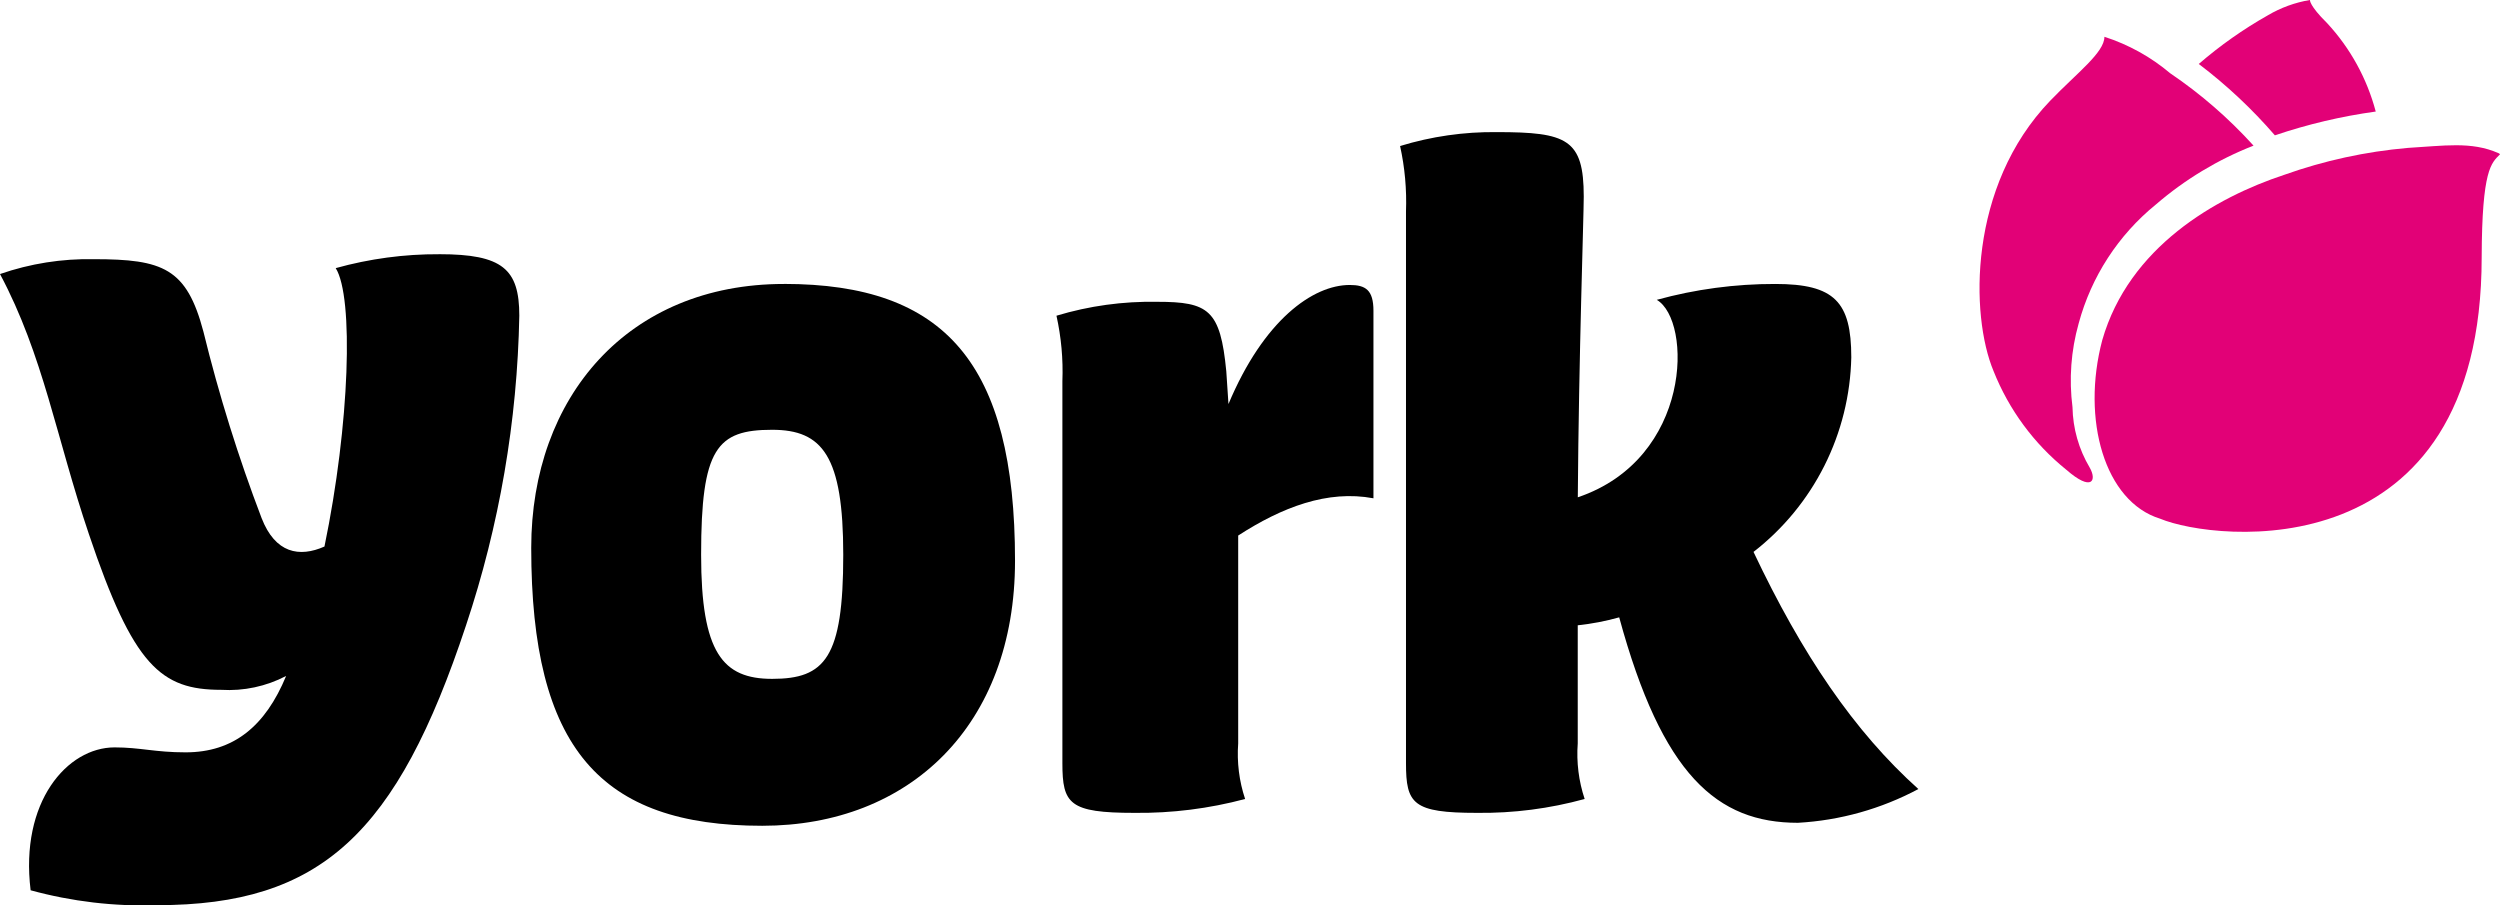 <?xml version="1.0" encoding="UTF-8"?> <svg xmlns="http://www.w3.org/2000/svg" width="116" height="42" viewBox="0 0 116 42" fill="none"> <g clip-path="url(#clip0_87_725)"> <path d="M105.556 6.279C107.077 5.765 108.644 5.395 110.234 5.176C109.827 3.64 109.05 2.228 107.971 1.066C107.147 0.255 107.181 0 107.181 0C106.49 0.114 105.826 0.357 105.222 0.714C104.084 1.357 103.013 2.112 102.023 2.968C103.312 3.945 104.496 5.055 105.556 6.281" fill="#E20177"></path> <path d="M96.164 18.894C95.997 17.592 96.094 16.27 96.45 15.008C97.036 12.836 98.289 10.906 100.03 9.491C101.377 8.329 102.91 7.405 104.564 6.757C103.413 5.486 102.115 4.359 100.697 3.399C99.799 2.641 98.762 2.067 97.645 1.707C97.645 2.439 96.372 3.382 95.129 4.674C91.312 8.645 91.422 14.639 92.5 17.216C93.213 19.009 94.375 20.586 95.874 21.794C97.072 22.84 97.304 22.286 96.96 21.693C96.456 20.845 96.182 19.88 96.164 18.893" fill="#E20177"></path> <path d="M115.15 11.936C115.163 7.849 115.598 7.567 116.002 7.158C115.965 7.121 115.939 7.103 115.921 7.103C114.67 6.55 113.39 6.767 111.721 6.863C109.767 7.033 107.842 7.452 105.994 8.11C102.795 9.165 98.784 11.469 97.544 15.785C96.567 19.474 97.659 23.279 100.231 24.068C102.758 25.125 115.15 26.519 115.15 11.936Z" fill="#E20177"></path> <path d="M81.365 25.607C82.743 24.538 83.866 23.173 84.651 21.611C85.436 20.05 85.862 18.331 85.9 16.582C85.9 14.004 85.122 13.176 82.374 13.176C80.516 13.172 78.666 13.419 76.874 13.912C78.522 14.879 78.522 21.278 73.21 23.075C73.256 16.536 73.486 10.045 73.486 9.122C73.486 6.453 72.706 6.13 69.453 6.13C67.933 6.112 66.419 6.33 64.964 6.775C65.184 7.771 65.276 8.793 65.238 9.813V35.415C65.238 37.304 65.559 37.717 68.534 37.717C70.221 37.737 71.901 37.521 73.528 37.073C73.252 36.244 73.143 35.367 73.207 34.495V29.014C73.858 28.945 74.501 28.821 75.131 28.645C77.124 35.962 79.672 38.178 83.423 38.178C85.377 38.069 87.284 37.534 89.013 36.612C86.033 33.941 83.606 30.35 81.362 25.607" fill="black"></path> <path d="M62.627 13.223C60.916 13.223 58.634 14.852 57.001 18.748L56.9 17.228C56.626 14.373 56.076 14.004 53.694 14.004C52.112 13.975 50.535 14.192 49.02 14.649C49.241 15.646 49.334 16.667 49.295 17.687V35.415C49.295 37.304 49.615 37.717 52.639 37.717C54.371 37.737 56.099 37.52 57.773 37.073C57.497 36.244 57.388 35.367 57.452 34.495V24.849C59.481 23.538 61.593 22.721 63.728 23.121V14.42C63.728 13.453 63.361 13.223 62.627 13.223Z" fill="black"></path> <path d="M20.387 11.796C18.762 11.787 17.143 12.005 15.577 12.441C16.419 13.779 16.231 19.681 15.055 25.359C13.887 25.877 12.773 25.671 12.139 24.042C11.06 21.216 10.158 18.326 9.438 15.386C8.659 12.44 7.559 12.026 4.353 12.026C2.873 11.997 1.399 12.231 0 12.715C2.015 16.492 2.611 20.312 4.123 24.778C6.184 30.902 7.468 32.008 10.262 32.008C11.307 32.072 12.349 31.85 13.277 31.364C12.31 33.7 10.835 34.909 8.612 34.909C7.192 34.909 6.506 34.679 5.316 34.679C3.117 34.679 0.917 37.211 1.421 41.309C3.331 41.832 5.307 42.065 7.285 42C14.892 42 18.418 38.687 21.624 29.015C23.171 24.381 24.004 19.536 24.096 14.649C24.096 12.483 23.318 11.795 20.386 11.795" fill="black"></path> <path d="M36.376 13.176C29.137 13.176 24.649 18.424 24.649 25.422C24.649 34.724 27.856 38.316 35.37 38.316C42.196 38.316 47.097 33.665 47.097 26.02C47.097 16.856 43.845 13.174 36.377 13.174M35.828 31.499C33.534 31.499 32.532 30.293 32.532 25.743C32.532 20.804 33.26 19.942 35.828 19.942C38.167 19.942 39.127 21.161 39.127 25.743C39.127 30.532 38.279 31.499 35.828 31.499Z" fill="black"></path> </g> <defs> <clipPath id="clip0_87_725"> <rect width="116" height="42" fill="white"></rect> </clipPath> </defs> </svg> 